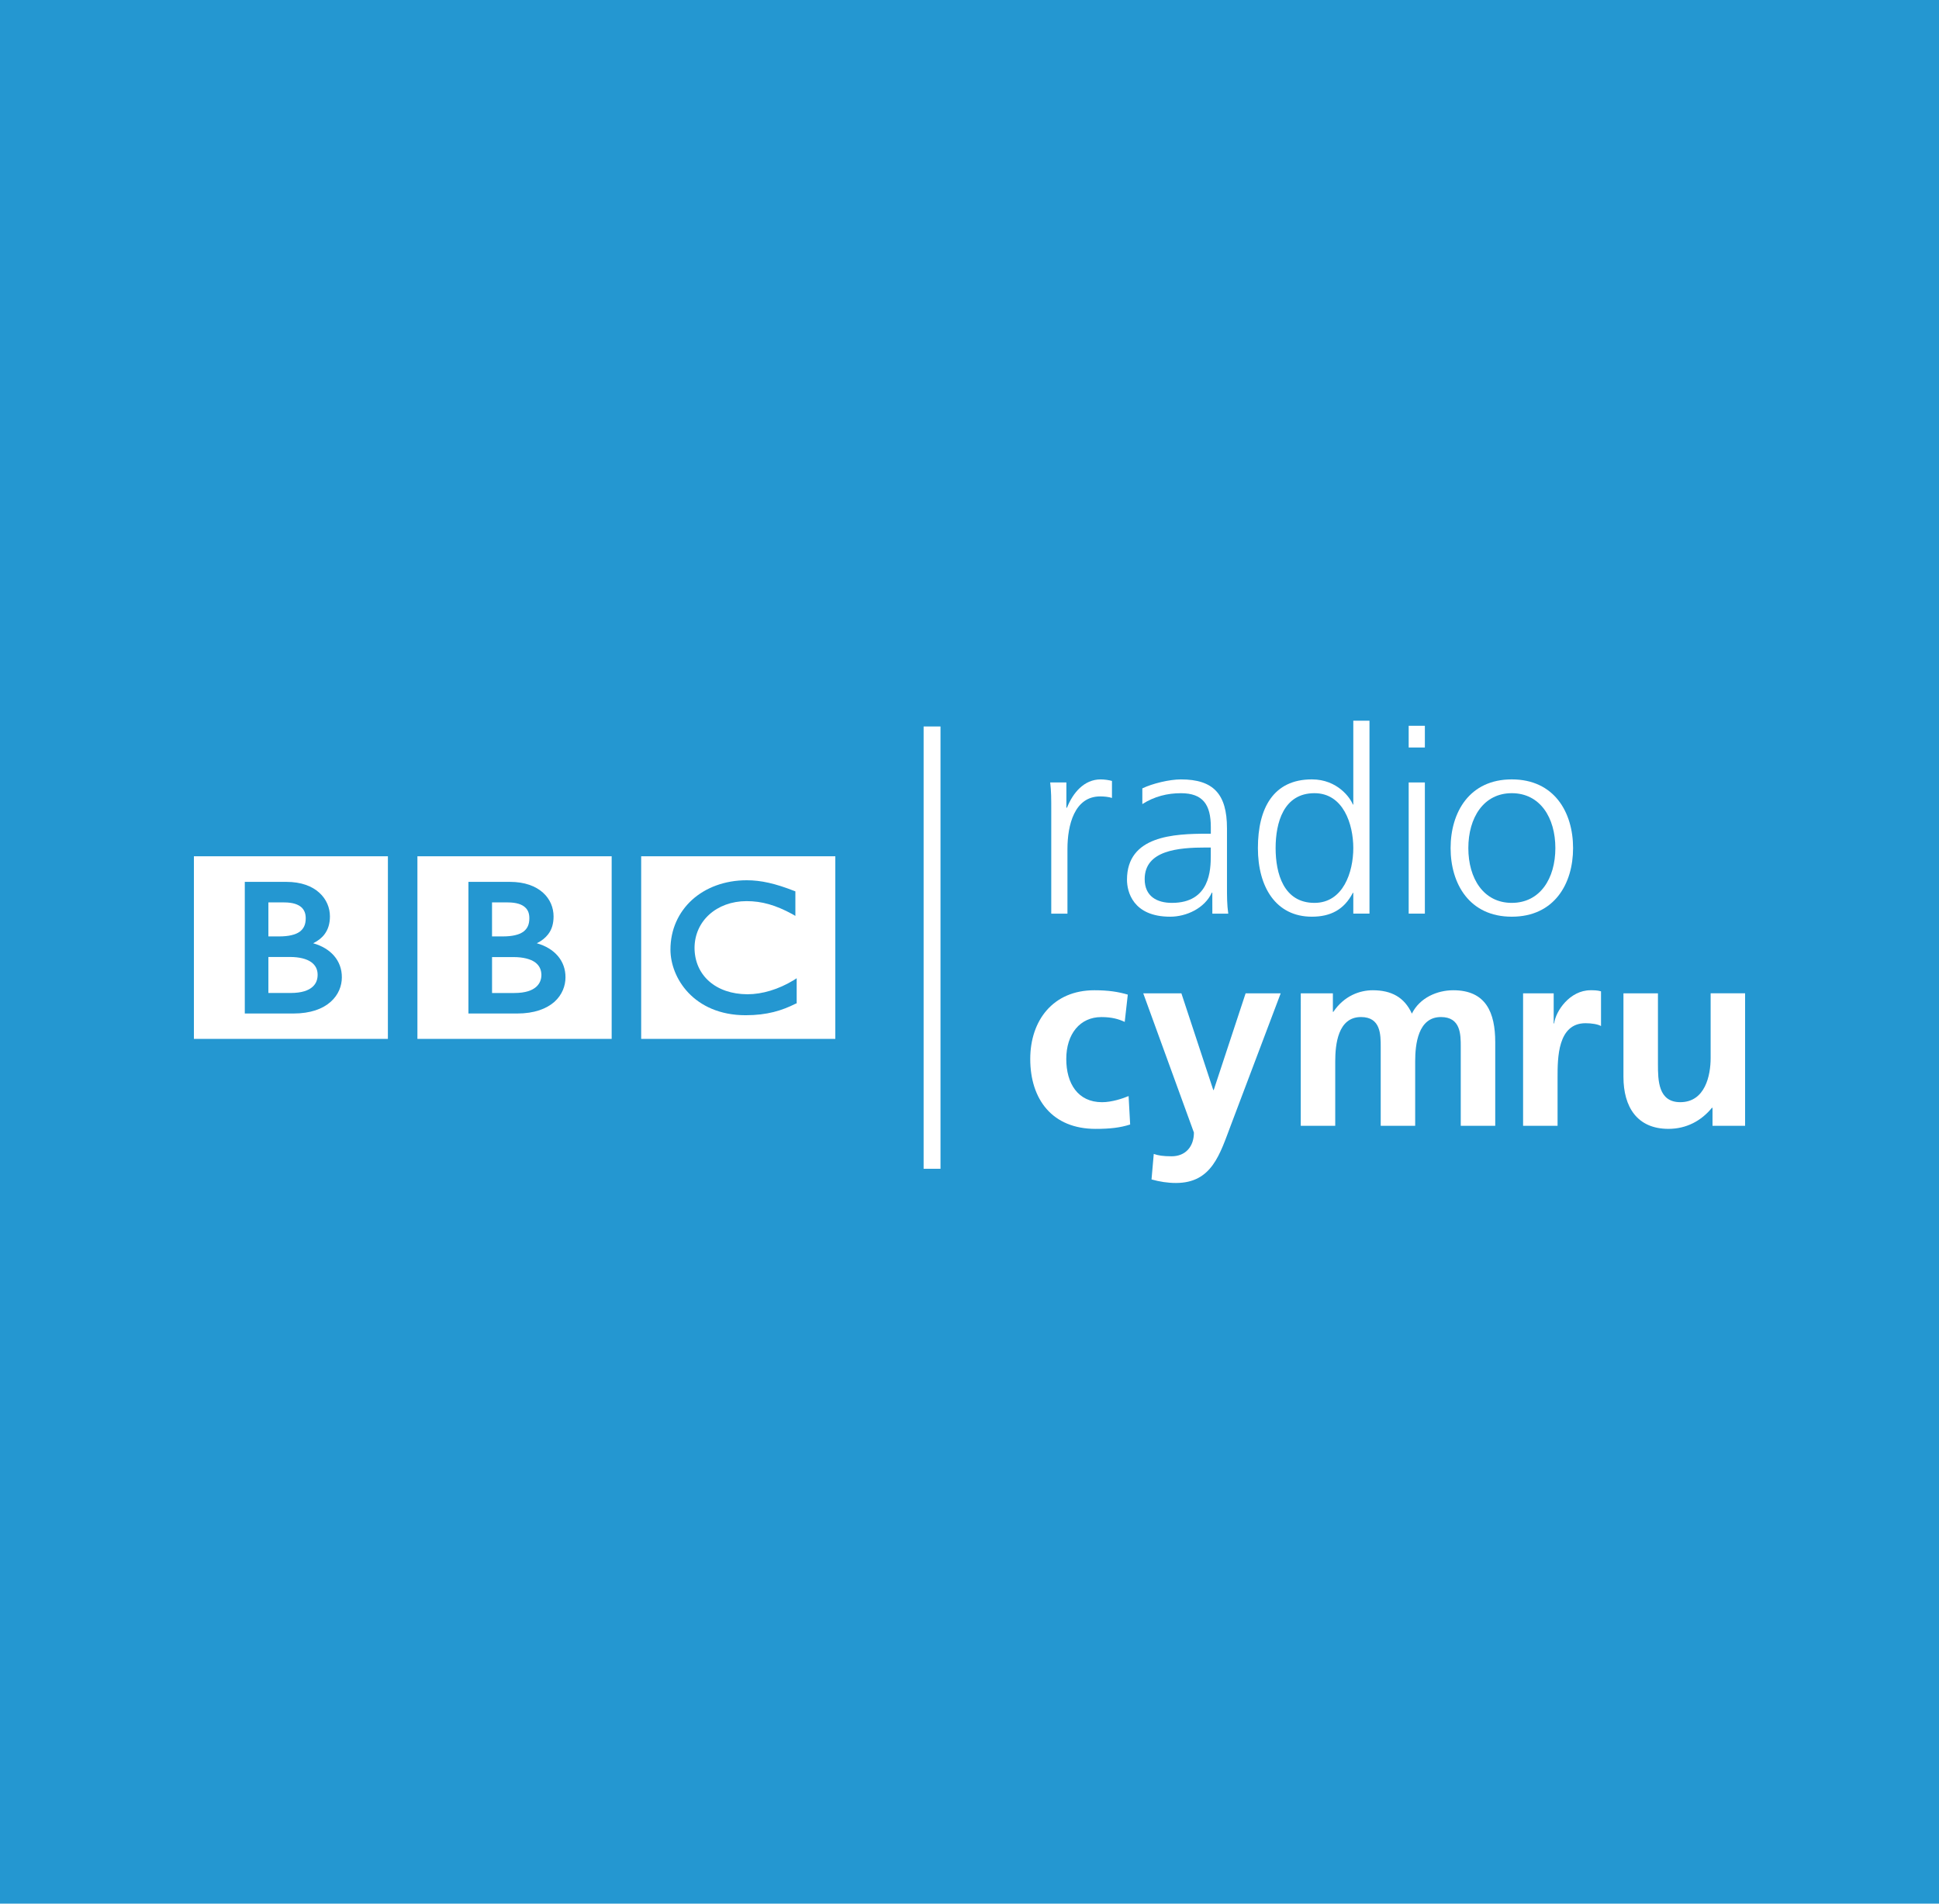<svg version="1.1" id="Layer_1" xmlns="http://www.w3.org/2000/svg" xmlns:xlink="http://www.w3.org/1999/xlink" x="0px" y="0px"
viewBox="0 0 110 108" enable-background="new 0 0 110 108" xml:space="preserve">
<rect fill="#2497D1" width="110" height="108"/>
<g>
 <path id="path4560" fill="#FFFFFF" d="M52.397,66.309h0.958V41.215h-0.958V66.309z"/>
 <g id="g4562">
  <path id="path4564" fill="#FFFFFF" d="M59.638,46.053c0-0.818,0-1.119-0.06-1.662h0.918v1.434h0.033
   c0.334-0.837,0.965-1.607,1.91-1.607c0.219,0,0.481,0.04,0.643,0.087v0.965c-0.188-0.061-0.437-0.087-0.67-0.087
   c-1.461,0-1.855,1.634-1.855,2.974v3.677h-0.919V46.053z"/>
  <path id="path4566" fill="#FFFFFF" d="M68.688,48.082h-0.261c-1.595,0-3.489,0.161-3.489,1.795c0,0.979,0.702,1.346,1.547,1.346
   c2.163,0,2.203-1.882,2.203-2.686V48.082L68.688,48.082z M68.775,50.641h-0.027c-0.408,0.891-1.445,1.366-2.363,1.366
   c-2.117,0-2.451-1.426-2.451-2.096c0-2.498,2.651-2.612,4.58-2.612h0.176v-0.382c0-1.272-0.455-1.916-1.695-1.916
   c-0.771,0-1.501,0.181-2.19,0.617v-0.891c0.569-0.274,1.533-0.509,2.19-0.509c1.842,0,2.612,0.831,2.612,2.773v3.283
   c0,0.596,0,1.052,0.073,1.561h-0.903L68.775,50.641L68.775,50.641z"/>
  <path id="path4568" fill="#FFFFFF" d="M74.57,51.223c1.635,0,2.203-1.755,2.203-3.108c0-1.36-0.568-3.115-2.203-3.115
   c-1.749,0-2.204,1.668-2.204,3.115C72.366,49.556,72.821,51.223,74.57,51.223 M77.691,51.833h-0.918v-1.179h-0.026
   c-0.495,0.952-1.26,1.353-2.325,1.353c-2.043,0-3.061-1.688-3.061-3.891c0-2.265,0.877-3.899,3.061-3.899
   c1.461,0,2.191,1.065,2.325,1.427h0.026v-4.756h0.918V51.833z"/>
  <path id="path4570" fill="#FFFFFF" d="M79.915,44.391h0.918v7.442h-0.918V44.391z M80.833,42.408h-0.918v-1.232h0.918V42.408z"/>
  <path id="path4572" fill="#FFFFFF" d="M85.763,51.223c1.608,0,2.473-1.387,2.473-3.108c0-1.722-0.864-3.115-2.473-3.115
   c-1.601,0-2.464,1.394-2.464,3.115C83.299,49.837,84.162,51.223,85.763,51.223 M85.763,44.217c2.413,0,3.478,1.869,3.478,3.899
   c0,2.022-1.064,3.891-3.478,3.891c-2.403,0-3.47-1.869-3.47-3.891C82.293,46.086,83.359,44.217,85.763,44.217"/>
  <path id="path4574" fill="#FFFFFF" d="M63.806,57.976c-0.349-0.161-0.73-0.274-1.327-0.274c-1.212,0-1.989,0.959-1.989,2.379
   c0,1.387,0.656,2.45,2.029,2.45c0.557,0,1.171-0.208,1.507-0.348l0.088,1.614c-0.57,0.182-1.152,0.248-1.957,0.248
   c-2.465,0-3.711-1.676-3.711-3.966c0-2.178,1.286-3.899,3.639-3.899c0.789,0,1.359,0.088,1.895,0.248L63.806,57.976z"/>
  <path id="path4576" fill="#FFFFFF" d="M68.829,61.84h0.026l1.809-5.485h1.99l-2.82,7.462c-0.631,1.662-1.078,3.297-3.123,3.297
   c-0.469,0-0.937-0.074-1.385-0.201l0.127-1.447c0.247,0.088,0.529,0.134,1.012,0.134c0.783,0,1.266-0.542,1.266-1.347
   l-2.874-7.897h2.164L68.829,61.84z"/>
  <path id="path4578" fill="#FFFFFF" d="M73.793,56.354h1.822v1.052h0.026c0.616-0.918,1.507-1.226,2.237-1.226
   c1.052,0,1.795,0.396,2.218,1.326c0.448-0.903,1.433-1.326,2.351-1.326c1.855,0,2.378,1.273,2.378,2.947v4.743h-1.956v-4.482
   c0-0.696,0-1.688-1.125-1.688c-1.3,0-1.461,1.547-1.461,2.518v3.652h-1.955v-4.482c0-0.696,0-1.688-1.119-1.688
   c-1.307,0-1.461,1.547-1.461,2.518v3.652h-1.956L73.793,56.354L73.793,56.354z"/>
  <path id="path4580" fill="#FFFFFF" d="M86.406,56.354h1.735v1.708h0.026c0.087-0.703,0.891-1.882,2.063-1.882
   c0.187,0,0.388,0,0.596,0.061v1.97c-0.174-0.102-0.522-0.161-0.878-0.161c-1.587,0-1.587,1.982-1.587,3.068v2.753h-1.956V56.354
   L86.406,56.354z"/>
  <path id="path4582" fill="#FFFFFF" d="M99,63.871h-1.849v-1.02h-0.034c-0.596,0.73-1.439,1.193-2.465,1.193
   c-1.782,0-2.553-1.252-2.553-2.947v-4.743h1.957v4.013c0,0.924,0.014,2.163,1.266,2.163c1.42,0,1.723-1.532,1.723-2.499v-3.678H99
   V63.871z"/>
  <path id="path4584" fill="#FFFFFF" d="M32.08,55.45c0.007-0.944-0.623-1.654-1.628-1.936c0.275-0.134,0.482-0.301,0.644-0.509
   c0.214-0.274,0.308-0.616,0.308-1.012c0-0.489-0.188-0.978-0.596-1.346c-0.416-0.375-1.038-0.616-1.882-0.616h-2.352V57.5h2.761
   c0.978,0,1.667-0.268,2.117-0.662C31.893,56.441,32.08,55.926,32.08,55.45 M34.7,58.94H23.68V48.578H34.7V58.94z"/>
  <path id="path4586" fill="#FFFFFF" d="M30.714,55.304c0,0.247-0.08,0.495-0.302,0.689c-0.221,0.194-0.596,0.343-1.232,0.343
   h-1.266v-2.038h1.212c0.563,0,0.965,0.114,1.219,0.288C30.593,54.767,30.707,55.002,30.714,55.304"/>
  <path id="path4588" fill="#FFFFFF" d="M29.682,52.865c0.234-0.174,0.348-0.408,0.348-0.77c0-0.255-0.067-0.469-0.247-0.624
   c-0.174-0.16-0.483-0.274-0.979-0.274h-0.891v1.929h0.616C29.066,53.126,29.441,53.032,29.682,52.865"/>
  <path id="path4590" fill="#FFFFFF" d="M19.393,55.45c0.007-0.944-0.623-1.654-1.628-1.936c0.274-0.134,0.489-0.301,0.644-0.509
   c0.208-0.274,0.308-0.616,0.308-1.012c0-0.489-0.194-0.978-0.603-1.346c-0.409-0.375-1.031-0.616-1.875-0.616h-2.352V57.5h2.753
   c0.985,0,1.675-0.268,2.117-0.662C19.206,56.441,19.393,55.926,19.393,55.45 M22.005,58.94H11V48.578h11.006L22.005,58.94
   L22.005,58.94z"/>
  <path id="path4592" fill="#FFFFFF" d="M16.995,52.865c0.234-0.174,0.349-0.408,0.349-0.77c0-0.255-0.074-0.469-0.248-0.624
   c-0.181-0.16-0.483-0.274-0.972-0.274h-0.898v1.929h0.616C16.372,53.126,16.754,53.032,16.995,52.865"/>
  <path id="path4594" fill="#FFFFFF" d="M17.658,54.586c-0.255-0.181-0.656-0.294-1.219-0.294h-1.213v2.043h1.267
   c0.63,0,1.011-0.147,1.232-0.343c0.221-0.193,0.294-0.441,0.294-0.689C18.02,55.009,17.906,54.767,17.658,54.586"/>
  <path id="path4596" fill="#FFFFFF" d="M45.196,55.498l-0.174,0.113c-0.851,0.516-1.775,0.797-2.62,0.797
   c-1.802-0.007-2.994-1.078-3.001-2.632c0.007-1.521,1.246-2.646,2.948-2.652c0.877,0,1.662,0.228,2.599,0.737l0.174,0.101v-1.393
   l-0.073-0.027c-1.059-0.416-1.876-0.602-2.686-0.602c-1.246,0-2.332,0.415-3.102,1.112c-0.771,0.703-1.226,1.688-1.226,2.82
   c0,0.791,0.321,1.721,1.025,2.459c0.696,0.729,1.768,1.266,3.235,1.266h0.007c1.226,0,2.063-0.268,2.827-0.65l0.067-0.026
   L45.196,55.498z M47.387,58.94H36.374V48.578h11.013V58.94z"/>
 </g>
</g>
</svg>
